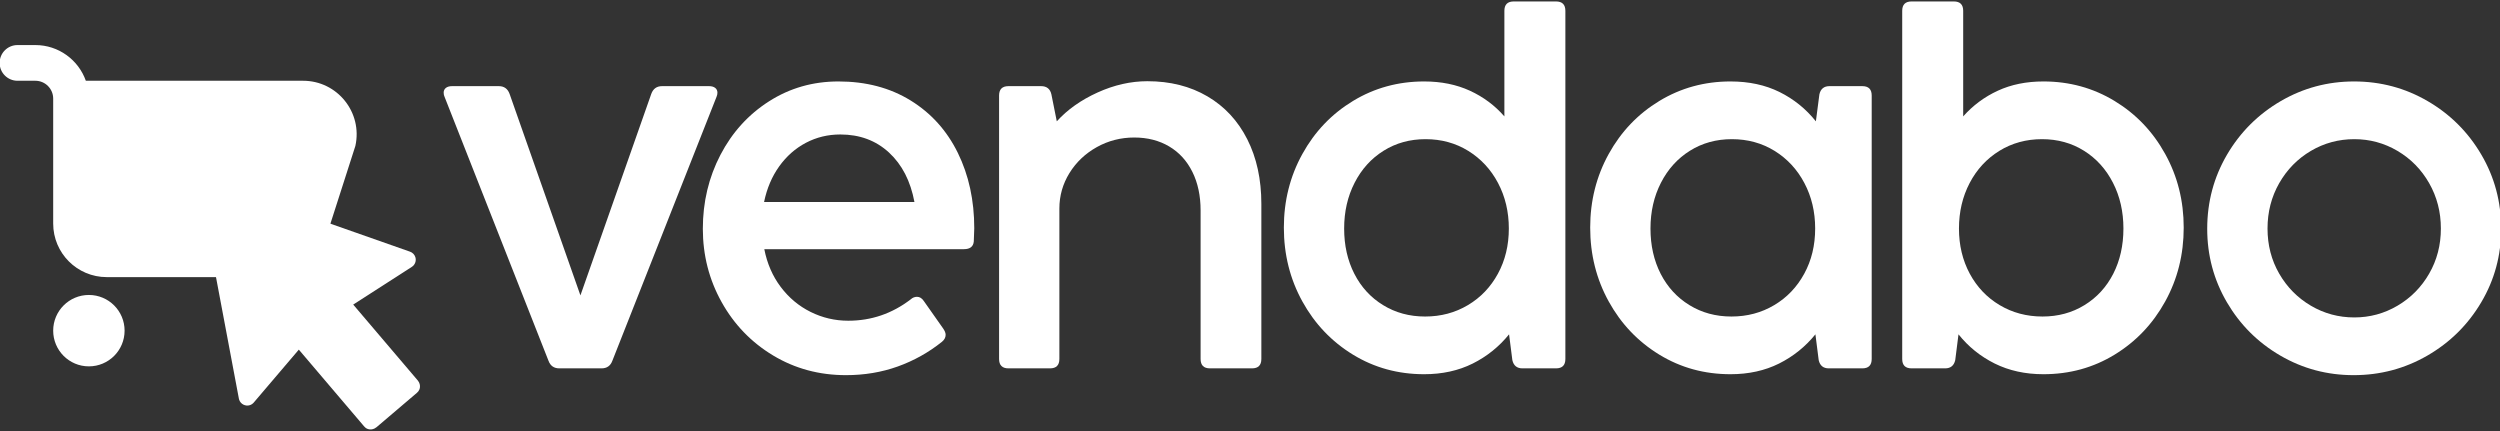 <?xml version="1.0" encoding="UTF-8" standalone="no"?>
<!DOCTYPE svg PUBLIC "-//W3C//DTD SVG 1.1//EN" "http://www.w3.org/Graphics/SVG/1.1/DTD/svg11.dtd">
<svg width="100%" height="100%" viewBox="0 0 707 122" version="1.1" xmlns="http://www.w3.org/2000/svg" xmlns:xlink="http://www.w3.org/1999/xlink" xml:space="preserve" xmlns:serif="http://www.serif.com/" style="fill-rule:evenodd;clip-rule:evenodd;stroke-linejoin:round;stroke-miterlimit:2;">
    <rect x="0" y="0" width="707" height="122" fill="#333333" stroke="none"/>
    <g transform="matrix(0.781,0,0,0.781,-320.998,-746.985)">
        <path d="M632.734,1087.11C632.055,1088.92 630.752,1089.83 628.827,1089.83L613.536,1089.83C611.611,1089.83 610.308,1088.92 609.629,1087.11L571.998,991.545C571.771,991.092 571.658,990.583 571.658,990.016C571.658,989.28 571.927,988.7 572.465,988.275C573.003,987.85 573.753,987.638 574.716,987.638L591.62,987.638C593.546,987.638 594.848,988.572 595.528,990.441L621.181,1063.41L646.835,990.441C647.515,988.572 648.817,987.638 650.743,987.638L667.732,987.638C668.695,987.638 669.445,987.85 669.983,988.275C670.521,988.7 670.79,989.28 670.79,990.016C670.79,990.526 670.677,991.036 670.45,991.545L632.734,1087.11Z" style="fill:white;fill-rule:nonzero;"/>
    </g>
    <g transform="matrix(0.781,0,0,0.781,-320.998,-746.985)">
        <path d="M717.324,1092.29C707.64,1092.29 698.848,1089.91 690.948,1085.16C683.048,1080.4 676.833,1073.96 672.302,1065.83C667.772,1057.7 665.506,1048.86 665.506,1039.29C665.506,1029.6 667.63,1020.68 671.877,1012.53C676.125,1004.37 682,997.902 689.504,993.117C697.007,988.332 705.374,985.939 714.605,985.939C724.572,985.939 733.279,988.232 740.726,992.82C748.173,997.407 753.879,1003.74 757.843,1011.81C761.807,1019.88 763.789,1028.98 763.789,1039.12C763.789,1040.02 763.733,1041.61 763.619,1043.87C763.449,1045.74 762.26,1046.67 760.052,1046.67L687.762,1046.67C688.782,1051.88 690.764,1056.44 693.709,1060.35C696.653,1064.26 700.264,1067.28 704.539,1069.4C708.815,1071.52 713.359,1072.58 718.173,1072.58C726.498,1072.58 734.03,1070.01 740.769,1064.85C741.448,1064.23 742.213,1063.92 743.062,1063.92C744.025,1063.92 744.846,1064.43 745.526,1065.45L752.576,1075.47C753.143,1076.32 753.426,1077.06 753.426,1077.68C753.426,1078.64 752.973,1079.49 752.067,1080.23C747.253,1084.08 741.93,1087.05 736.097,1089.15C730.264,1091.24 724.006,1092.29 717.324,1092.29ZM742.128,1029.6C740.712,1022.01 737.64,1016.04 732.911,1011.68C728.183,1007.32 722.307,1005.14 715.285,1005.14C710.811,1005.14 706.663,1006.14 702.84,1008.15C699.018,1010.16 695.79,1013.01 693.156,1016.69C690.523,1020.37 688.697,1024.67 687.677,1029.6L742.128,1029.6Z" style="fill:white;fill-rule:nonzero;"/>
    </g>
    <g transform="matrix(0.781,0,0,0.781,-320.998,-746.985)">
        <path d="M826.463,985.854C834.731,985.854 841.979,987.68 848.209,991.333C854.438,994.986 859.252,1000.17 862.65,1006.88C866.047,1013.59 867.746,1021.39 867.746,1030.28L867.746,1086.43C867.746,1088.7 866.614,1089.83 864.349,1089.83L849.143,1089.83C846.878,1089.83 845.745,1088.7 845.745,1086.43L845.745,1032.66C845.745,1027.34 844.754,1022.68 842.772,1018.69C840.79,1014.69 837.987,1011.62 834.363,1009.47C830.738,1007.32 826.519,1006.24 821.706,1006.24C816.835,1006.24 812.319,1007.4 808.157,1009.72C803.994,1012.05 800.695,1015.18 798.26,1019.11C795.825,1023.05 794.608,1027.34 794.608,1031.98L794.608,1086.43C794.608,1088.7 793.475,1089.83 791.21,1089.83L776.174,1089.83C773.909,1089.83 772.776,1088.7 772.776,1086.43L772.776,991.036C772.776,988.77 773.909,987.638 776.174,987.638L787.982,987.638C790.021,987.638 791.266,988.629 791.719,990.611L793.673,1000.38C797.524,996.132 802.451,992.65 808.454,989.931C814.457,987.213 820.46,985.854 826.463,985.854Z" style="fill:white;fill-rule:nonzero;"/>
    </g>
    <g transform="matrix(0.781,0,0,0.781,-321.998,-746.985)">
        <path d="M957.025,960.37C957.025,958.105 958.157,956.972 960.423,956.972L975.713,956.972C977.978,956.972 979.111,958.105 979.111,960.37L979.111,1086.43C979.111,1088.7 977.978,1089.83 975.713,1089.83L963.566,1089.83C961.584,1089.83 960.366,1088.84 959.913,1086.86L958.724,1077.51C955.099,1081.99 950.711,1085.51 945.557,1088.09C940.404,1090.66 934.542,1091.95 927.973,1091.95C918.516,1091.95 909.922,1089.59 902.192,1084.86C894.462,1080.13 888.36,1073.72 883.886,1065.62C879.412,1057.52 877.175,1048.6 877.175,1038.86C877.175,1029.18 879.412,1020.28 883.886,1012.19C888.36,1004.09 894.476,997.69 902.235,992.989C909.993,988.289 918.573,985.939 927.973,985.939C934.146,985.939 939.668,987.057 944.538,989.294C949.408,991.531 953.57,994.632 957.025,998.596L957.025,960.37ZM928.313,1071.06C934.033,1071.06 939.2,1069.68 943.816,1066.93C948.431,1064.19 952.056,1060.39 954.689,1055.55C957.322,1050.71 958.639,1045.26 958.639,1039.2C958.639,1033.14 957.336,1027.65 954.731,1022.72C952.126,1017.79 948.53,1013.92 943.943,1011.08C939.356,1008.25 934.203,1006.84 928.483,1006.84C922.82,1006.84 917.751,1008.24 913.278,1011.04C908.804,1013.84 905.307,1017.71 902.787,1022.64C900.267,1027.56 899.007,1033.08 899.007,1039.2C899.007,1045.32 900.238,1050.78 902.702,1055.6C905.165,1060.41 908.634,1064.19 913.108,1066.93C917.581,1069.68 922.65,1071.06 928.313,1071.06Z" style="fill:white;fill-rule:nonzero;"/>
    </g>
    <g transform="matrix(0.781,0,0,0.781,-321.998,-746.985)">
        <path d="M1071.09,990.611C1071.54,988.629 1072.76,987.638 1074.74,987.638L1086.64,987.638C1088.9,987.638 1090.03,988.77 1090.03,991.036L1090.03,1086.43C1090.03,1088.7 1088.9,1089.83 1086.64,1089.83L1074.49,1089.83C1072.51,1089.83 1071.29,1088.84 1070.84,1086.86L1069.65,1077.51C1066.02,1081.99 1061.63,1085.51 1056.48,1088.09C1051.33,1090.66 1045.46,1091.95 1038.9,1091.95C1029.44,1091.95 1020.85,1089.59 1013.12,1084.86C1005.38,1080.13 999.283,1073.72 994.809,1065.62C990.335,1057.52 988.098,1048.6 988.098,1038.86C988.098,1029.18 990.335,1020.28 994.809,1012.19C999.283,1004.09 1005.4,997.69 1013.16,992.989C1020.92,988.289 1029.5,985.939 1038.9,985.939C1045.58,985.939 1051.5,987.213 1056.65,989.761C1061.8,992.31 1066.19,995.849 1069.82,1000.38L1071.09,990.611ZM1039.24,1071.06C1044.96,1071.06 1050.12,1069.68 1054.74,1066.93C1059.35,1064.19 1062.98,1060.39 1065.61,1055.55C1068.25,1050.71 1069.56,1045.26 1069.56,1039.2C1069.56,1033.14 1068.26,1027.65 1065.65,1022.72C1063.05,1017.79 1059.45,1013.92 1054.87,1011.08C1050.28,1008.25 1045.12,1006.84 1039.41,1006.84C1033.74,1006.84 1028.67,1008.24 1024.2,1011.04C1019.73,1013.84 1016.23,1017.71 1013.71,1022.64C1011.19,1027.56 1009.93,1033.08 1009.93,1039.2C1009.93,1045.32 1011.16,1050.78 1013.62,1055.6C1016.09,1060.41 1019.56,1064.19 1024.03,1066.93C1028.5,1069.68 1033.57,1071.06 1039.24,1071.06Z" style="fill:white;fill-rule:nonzero;"/>
    </g>
    <g transform="matrix(0.781,0,0,0.781,-321.998,-746.985)">
        <path d="M1152.21,985.939C1161.62,985.939 1170.19,988.289 1177.95,992.989C1185.71,997.69 1191.83,1004.09 1196.3,1012.19C1200.78,1020.28 1203.01,1029.18 1203.01,1038.86C1203.01,1048.6 1200.78,1057.52 1196.3,1065.62C1191.83,1073.72 1185.73,1080.13 1178,1084.86C1170.27,1089.59 1161.67,1091.95 1152.21,1091.95C1145.64,1091.95 1139.77,1090.66 1134.59,1088.09C1129.41,1085.51 1125.03,1081.99 1121.46,1077.51L1120.28,1086.86C1119.82,1088.84 1118.6,1089.83 1116.62,1089.83L1104.48,1089.83C1102.21,1089.83 1101.08,1088.7 1101.08,1086.43L1101.08,960.37C1101.08,958.105 1102.21,956.972 1104.48,956.972L1119.77,956.972C1122.03,956.972 1123.16,958.105 1123.16,960.37L1123.16,998.596C1126.67,994.632 1130.85,991.531 1135.69,989.294C1140.53,987.057 1146.04,985.939 1152.21,985.939ZM1151.88,1071.06C1157.54,1071.06 1162.61,1069.68 1167.08,1066.93C1171.55,1064.19 1175.02,1060.41 1177.49,1055.6C1179.95,1050.78 1181.18,1045.32 1181.18,1039.2C1181.18,1033.08 1179.92,1027.56 1177.4,1022.64C1174.88,1017.71 1171.38,1013.84 1166.91,1011.04C1162.44,1008.24 1157.37,1006.84 1151.7,1006.84C1145.99,1006.84 1140.83,1008.25 1136.24,1011.08C1131.66,1013.92 1128.08,1017.79 1125.5,1022.72C1122.92,1027.65 1121.63,1033.14 1121.63,1039.2C1121.63,1045.26 1122.94,1050.71 1125.54,1055.55C1128.15,1060.39 1131.76,1064.19 1136.37,1066.93C1140.99,1069.68 1146.15,1071.06 1151.88,1071.06Z" style="fill:white;fill-rule:nonzero;"/>
    </g>
    <g transform="matrix(0.781,0,0,0.781,-321.998,-746.985)">
        <path d="M1264.53,1092.29C1254.96,1092.29 1246.11,1089.93 1237.99,1085.2C1229.86,1080.47 1223.42,1074.04 1218.66,1065.92C1213.9,1057.79 1211.52,1048.91 1211.52,1039.29C1211.52,1029.55 1213.92,1020.6 1218.7,1012.44C1223.49,1004.29 1229.96,997.831 1238.11,993.074C1246.27,988.317 1255.13,985.939 1264.7,985.939C1274.33,985.939 1283.22,988.317 1291.37,993.074C1299.53,997.831 1306,1004.29 1310.78,1012.44C1315.57,1020.6 1317.96,1029.55 1317.96,1039.29C1317.96,1048.91 1315.56,1057.79 1310.74,1065.92C1305.93,1074.04 1299.43,1080.47 1291.25,1085.2C1283.06,1089.93 1274.16,1092.29 1264.53,1092.29ZM1264.79,1071.39C1270.39,1071.39 1275.6,1069.98 1280.41,1067.15C1285.23,1064.32 1289.05,1060.45 1291.88,1055.55C1294.71,1050.65 1296.13,1045.2 1296.13,1039.2C1296.13,1033.2 1294.71,1027.72 1291.88,1022.76C1289.05,1017.81 1285.23,1013.92 1280.41,1011.08C1275.6,1008.25 1270.39,1006.84 1264.79,1006.84C1259.12,1006.84 1253.88,1008.25 1249.07,1011.08C1244.26,1013.92 1240.43,1017.81 1237.6,1022.76C1234.77,1027.72 1233.36,1033.2 1233.36,1039.2C1233.36,1045.2 1234.77,1050.65 1237.6,1055.55C1240.43,1060.45 1244.26,1064.32 1249.07,1067.15C1253.88,1069.98 1259.12,1071.39 1264.79,1071.39Z" style="fill:white;fill-rule:nonzero;"/>
    </g>
    <g transform="matrix(5.048,0,0,5.048,-4404.76,-5405.78)">
        <g transform="matrix(1,0,0,1,870.555,1070.4)">
            <path d="M3,3C2.448,3 2,3.448 2,4C2,4.552 2.448,5 3,5L4,5C4.552,5 5,5.448 5,6L5,13C5,14.657 6.343,16 8,16L17.396,16C18.802,16 20.019,15.023 20.324,13.651L21.929,8.651C22.345,6.777 20.919,5 19,5L6.829,5C6.417,3.835 5.306,3 4,3L3,3Z" style="fill:white;fill-rule:nonzero;"/>
        </g>
        <g transform="matrix(1,0,0,1,870.555,1070.4)">
            <path d="M7,21C8.105,21 9,20.105 9,19C9,17.895 8.105,17 7,17C5.895,17 5,17.895 5,19C5,20.105 5.895,21 7,21Z" style="fill:white;fill-rule:nonzero;"/>
        </g>
        <g transform="matrix(1,0,0,1,870.555,1070.4)">
            <path d="M17,21C18.105,21 19,20.105 19,19C19,17.895 18.105,17 17,17C15.895,17 15,17.895 15,19C15,20.105 15.895,21 17,21Z" style="fill:white;fill-rule:nonzero;"/>
        </g>
    </g>
    <g transform="matrix(1.018,-0.329,0.329,1.018,-291.05,-920.113)">
        <path d="M31.219,964.448C30.13,964.5 29.229,965.335 29.094,966.416L22.062,1021.73C22.052,1021.82 22.046,1021.91 22.046,1022C22.046,1023.23 23.062,1024.25 24.297,1024.25C24.71,1024.25 25.116,1024.13 25.469,1023.92L41.125,1014.26L51.312,1038.88C51.377,1039.05 51.461,1039.21 51.562,1039.35C51.785,1039.67 52.064,1039.91 52.5,1040.1C52.928,1040.3 53.639,1040.38 54.312,1040.1L54.312,1040.13L54.343,1040.1L67.312,1034.73C67.477,1034.66 67.635,1034.58 67.781,1034.48C68.093,1034.26 68.334,1034 68.531,1033.57C68.718,1033.16 68.845,1032.46 68.562,1031.76L68.531,1031.67L58.468,1007.35L76.281,1002.63C77.264,1002.37 77.954,1001.48 77.954,1000.46C77.954,999.756 77.623,999.091 77.062,998.666L32.718,964.916C32.291,964.585 31.758,964.418 31.218,964.447L31.219,964.448Z" style="fill:white;fill-rule:nonzero;"/>
    </g>
</svg>
